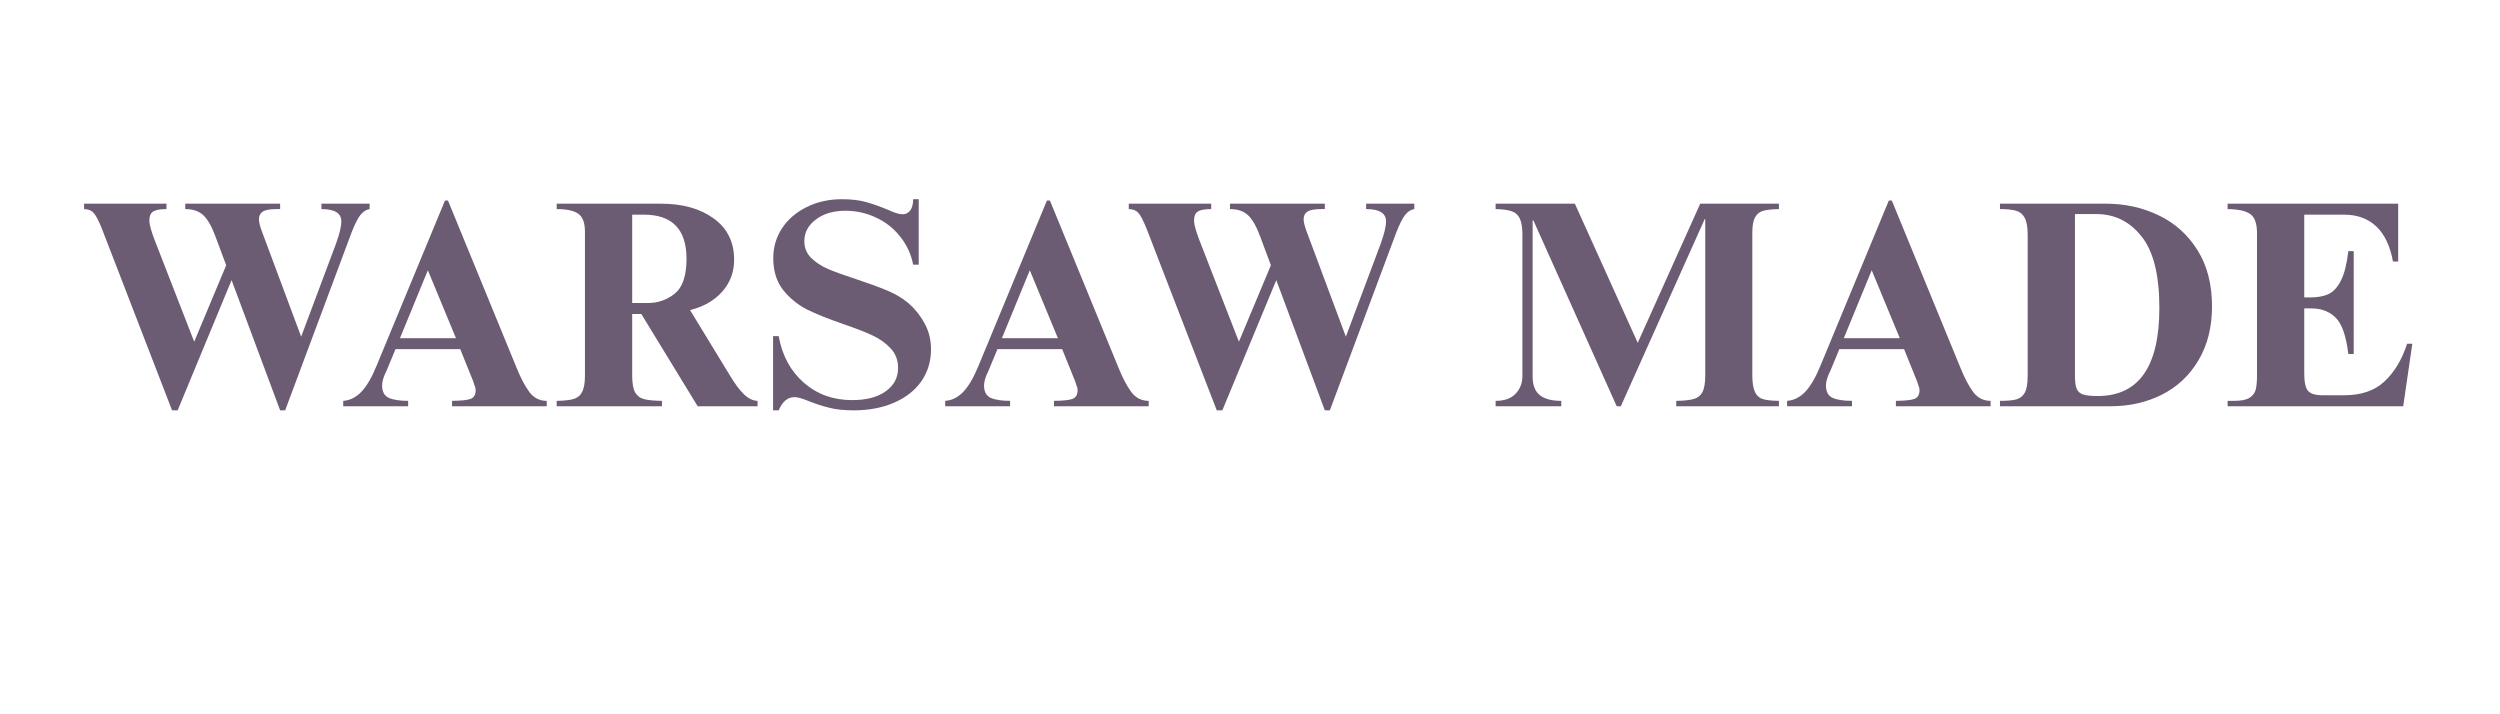 <svg version="1.2" preserveAspectRatio="xMidYMid meet" height="80" viewBox="0 0 210 60" zoomAndPan="magnify" width="280" xmlns:xlink="http://www.w3.org/1999/xlink" xmlns="http://www.w3.org/2000/svg"><defs></defs><g id="c694d4a1fb"><g style="fill:#6b5b73;fill-opacity:1;"><g transform="translate(6.797, 34.125)"><path d="M 7.188 -16.562 C 6.633 -16.562 6.254 -16.488 6.047 -16.344 C 5.848 -16.207 5.75 -15.961 5.75 -15.609 C 5.75 -15.422 5.789 -15.18 5.875 -14.891 C 5.957 -14.609 6.07 -14.273 6.219 -13.891 L 9.516 -5.422 L 12.203 -11.844 L 11.312 -14.234 C 10.988 -15.109 10.645 -15.711 10.281 -16.047 C 9.914 -16.391 9.41 -16.562 8.766 -16.562 L 8.766 -17.016 L 16.734 -17.016 L 16.734 -16.562 L 16.438 -16.562 C 15.863 -16.562 15.473 -16.488 15.266 -16.344 C 15.055 -16.207 14.953 -15.992 14.953 -15.703 C 14.953 -15.504 15.02 -15.207 15.156 -14.812 L 18.5 -5.844 L 21.422 -13.641 C 21.723 -14.473 21.875 -15.102 21.875 -15.531 C 21.875 -16.219 21.316 -16.562 20.203 -16.562 L 20.203 -17.016 L 24.25 -17.016 L 24.25 -16.562 C 23.969 -16.52 23.711 -16.359 23.484 -16.078 C 23.266 -15.805 23.016 -15.312 22.734 -14.594 L 17.156 0.344 L 16.734 0.344 L 12.656 -10.594 L 8.125 0.344 L 7.656 0.344 L 1.766 -14.906 C 1.492 -15.582 1.266 -16.023 1.078 -16.234 C 0.898 -16.441 0.629 -16.551 0.266 -16.562 L 0.266 -17.016 L 7.188 -17.016 Z M 7.188 -16.562" style="stroke:none"></path></g></g><g style="fill:#6b5b73;fill-opacity:1;"><g transform="translate(28.488, 34.125)"><path d="M 3.141 -3.391 L 8.891 -17.281 L 9.141 -17.281 L 14.859 -3.344 C 15.234 -2.406 15.609 -1.688 15.984 -1.188 C 16.359 -0.695 16.844 -0.453 17.438 -0.453 L 17.438 0 L 9.484 0 L 9.484 -0.453 C 10.273 -0.461 10.801 -0.52 11.062 -0.625 C 11.332 -0.738 11.469 -0.984 11.469 -1.359 C 11.469 -1.473 11.438 -1.602 11.375 -1.75 C 11.32 -1.906 11.281 -2.031 11.25 -2.125 L 10.172 -4.797 L 4.734 -4.797 L 3.969 -2.953 C 3.727 -2.484 3.609 -2.078 3.609 -1.734 C 3.609 -1.223 3.797 -0.879 4.172 -0.703 C 4.555 -0.535 5.098 -0.453 5.797 -0.453 L 5.797 0 L 0.344 0 L 0.344 -0.453 C 0.906 -0.492 1.41 -0.742 1.859 -1.203 C 2.305 -1.672 2.734 -2.398 3.141 -3.391 Z M 9.812 -5.719 L 7.453 -11.422 L 5.109 -5.719 Z M 9.812 -5.719" style="stroke:none"></path></g></g><g style="fill:#6b5b73;fill-opacity:1;"><g transform="translate(46.292, 34.125)"><path d="M 15.375 -12.312 C 15.375 -11.27 15.039 -10.375 14.375 -9.625 C 13.707 -8.875 12.805 -8.359 11.672 -8.078 L 15.016 -2.594 C 15.441 -1.883 15.836 -1.352 16.203 -1 C 16.578 -0.645 16.957 -0.461 17.344 -0.453 L 17.344 0 L 12.312 0 L 7.578 -7.75 L 6.812 -7.75 L 6.812 -2.578 C 6.812 -1.93 6.895 -1.457 7.062 -1.156 C 7.238 -0.863 7.492 -0.676 7.828 -0.594 C 8.16 -0.508 8.656 -0.461 9.312 -0.453 L 9.312 0 L 0.469 0 L 0.469 -0.453 C 1.094 -0.461 1.566 -0.516 1.891 -0.609 C 2.211 -0.703 2.453 -0.898 2.609 -1.203 C 2.766 -1.504 2.844 -1.961 2.844 -2.578 L 2.844 -14.656 C 2.844 -15.406 2.656 -15.91 2.281 -16.172 C 1.914 -16.43 1.312 -16.562 0.469 -16.562 L 0.469 -17.016 L 9.219 -17.016 C 11.051 -17.016 12.535 -16.598 13.672 -15.766 C 14.805 -14.941 15.375 -13.789 15.375 -12.312 Z M 8.141 -8.672 C 8.973 -8.672 9.719 -8.93 10.375 -9.453 C 11.039 -9.973 11.375 -10.953 11.375 -12.391 C 11.375 -14.859 10.176 -16.094 7.781 -16.094 L 6.812 -16.094 L 6.812 -8.672 Z M 8.141 -8.672" style="stroke:none"></path></g></g><g style="fill:#6b5b73;fill-opacity:1;"><g transform="translate(64.095, 34.125)"><path d="M 6.641 -17.391 C 7.41 -17.391 8.078 -17.312 8.641 -17.156 C 9.203 -17 9.82 -16.781 10.5 -16.5 C 10.727 -16.395 10.945 -16.305 11.156 -16.234 C 11.375 -16.16 11.562 -16.125 11.719 -16.125 C 11.977 -16.125 12.191 -16.227 12.359 -16.438 C 12.523 -16.656 12.609 -16.973 12.609 -17.391 L 13.078 -17.391 L 13.078 -11.891 L 12.609 -11.891 C 12.441 -12.766 12.082 -13.547 11.531 -14.234 C 10.988 -14.93 10.312 -15.469 9.5 -15.844 C 8.695 -16.227 7.832 -16.422 6.906 -16.422 C 5.906 -16.422 5.082 -16.176 4.438 -15.688 C 3.789 -15.195 3.469 -14.594 3.469 -13.875 C 3.469 -13.32 3.656 -12.852 4.031 -12.469 C 4.414 -12.094 4.891 -11.781 5.453 -11.531 C 6.023 -11.289 6.816 -11.004 7.828 -10.672 C 8.836 -10.336 9.68 -10.031 10.359 -9.75 C 11.035 -9.477 11.629 -9.133 12.141 -8.719 C 12.711 -8.238 13.18 -7.664 13.547 -7 C 13.922 -6.344 14.109 -5.602 14.109 -4.781 C 14.109 -3.77 13.836 -2.875 13.297 -2.094 C 12.754 -1.32 11.988 -0.723 11 -0.297 C 10.02 0.129 8.891 0.344 7.609 0.344 C 6.797 0.344 6.113 0.27 5.562 0.125 C 5.008 -0.008 4.441 -0.191 3.859 -0.422 C 3.316 -0.648 2.914 -0.766 2.656 -0.766 C 2.352 -0.766 2.094 -0.672 1.875 -0.484 C 1.664 -0.305 1.477 -0.031 1.312 0.344 L 0.844 0.344 L 0.844 -5.891 L 1.312 -5.891 C 1.613 -4.242 2.32 -2.938 3.438 -1.969 C 4.551 -1 5.898 -0.516 7.484 -0.516 C 8.672 -0.516 9.609 -0.758 10.297 -1.25 C 10.992 -1.738 11.344 -2.395 11.344 -3.219 C 11.344 -3.863 11.141 -4.406 10.734 -4.844 C 10.328 -5.289 9.82 -5.656 9.219 -5.938 C 8.625 -6.219 7.812 -6.535 6.781 -6.891 C 5.508 -7.328 4.484 -7.738 3.703 -8.125 C 2.922 -8.52 2.25 -9.066 1.688 -9.766 C 1.133 -10.473 0.859 -11.363 0.859 -12.438 C 0.859 -13.375 1.109 -14.219 1.609 -14.969 C 2.109 -15.719 2.797 -16.305 3.672 -16.734 C 4.547 -17.172 5.535 -17.391 6.641 -17.391 Z M 6.641 -17.391" style="stroke:none"></path></g></g><g style="fill:#6b5b73;fill-opacity:1;"><g transform="translate(79.051, 34.125)"><path d="M 3.141 -3.391 L 8.891 -17.281 L 9.141 -17.281 L 14.859 -3.344 C 15.234 -2.406 15.609 -1.688 15.984 -1.188 C 16.359 -0.695 16.844 -0.453 17.438 -0.453 L 17.438 0 L 9.484 0 L 9.484 -0.453 C 10.273 -0.461 10.801 -0.52 11.062 -0.625 C 11.332 -0.738 11.469 -0.984 11.469 -1.359 C 11.469 -1.473 11.438 -1.602 11.375 -1.75 C 11.32 -1.906 11.281 -2.031 11.25 -2.125 L 10.172 -4.797 L 4.734 -4.797 L 3.969 -2.953 C 3.727 -2.484 3.609 -2.078 3.609 -1.734 C 3.609 -1.223 3.797 -0.879 4.172 -0.703 C 4.555 -0.535 5.098 -0.453 5.797 -0.453 L 5.797 0 L 0.344 0 L 0.344 -0.453 C 0.906 -0.492 1.41 -0.742 1.859 -1.203 C 2.305 -1.672 2.734 -2.398 3.141 -3.391 Z M 9.812 -5.719 L 7.453 -11.422 L 5.109 -5.719 Z M 9.812 -5.719" style="stroke:none"></path></g></g><g style="fill:#6b5b73;fill-opacity:1;"><g transform="translate(94.552, 34.125)"><path d="M 7.188 -16.562 C 6.633 -16.562 6.254 -16.488 6.047 -16.344 C 5.848 -16.207 5.75 -15.961 5.75 -15.609 C 5.75 -15.422 5.789 -15.18 5.875 -14.891 C 5.957 -14.609 6.07 -14.273 6.219 -13.891 L 9.516 -5.422 L 12.203 -11.844 L 11.312 -14.234 C 10.988 -15.109 10.645 -15.711 10.281 -16.047 C 9.914 -16.391 9.41 -16.562 8.766 -16.562 L 8.766 -17.016 L 16.734 -17.016 L 16.734 -16.562 L 16.438 -16.562 C 15.863 -16.562 15.473 -16.488 15.266 -16.344 C 15.055 -16.207 14.953 -15.992 14.953 -15.703 C 14.953 -15.504 15.02 -15.207 15.156 -14.812 L 18.5 -5.844 L 21.422 -13.641 C 21.723 -14.473 21.875 -15.102 21.875 -15.531 C 21.875 -16.219 21.316 -16.562 20.203 -16.562 L 20.203 -17.016 L 24.25 -17.016 L 24.25 -16.562 C 23.969 -16.52 23.711 -16.359 23.484 -16.078 C 23.266 -15.805 23.016 -15.312 22.734 -14.594 L 17.156 0.344 L 16.734 0.344 L 12.656 -10.594 L 8.125 0.344 L 7.656 0.344 L 1.766 -14.906 C 1.492 -15.582 1.266 -16.023 1.078 -16.234 C 0.898 -16.441 0.629 -16.551 0.266 -16.562 L 0.266 -17.016 L 7.188 -17.016 Z M 7.188 -16.562" style="stroke:none"></path></g></g><g style="fill:#6b5b73;fill-opacity:1;"><g transform="translate(119.066, 34.125)"><path d="" style="stroke:none"></path></g></g><g style="fill:#6b5b73;fill-opacity:1;"><g transform="translate(125.257, 34.125)"><path d="M 12.312 -5.328 L 17.562 -17.016 L 24.172 -17.016 L 24.172 -16.562 C 23.609 -16.551 23.172 -16.504 22.859 -16.422 C 22.555 -16.336 22.328 -16.156 22.172 -15.875 C 22.016 -15.594 21.938 -15.172 21.938 -14.609 L 21.938 -2.594 C 21.938 -1.957 22.016 -1.484 22.172 -1.172 C 22.328 -0.867 22.551 -0.676 22.844 -0.594 C 23.145 -0.508 23.586 -0.461 24.172 -0.453 L 24.172 0 L 15.547 0 L 15.547 -0.453 C 16.191 -0.461 16.68 -0.516 17.016 -0.609 C 17.348 -0.703 17.594 -0.895 17.75 -1.188 C 17.906 -1.488 17.984 -1.953 17.984 -2.578 L 17.984 -15.719 L 17.938 -15.719 L 10.891 0 L 10.547 0 L 3.547 -15.609 L 3.484 -15.609 L 3.484 -2.484 C 3.484 -1.785 3.68 -1.27 4.078 -0.938 C 4.484 -0.613 5.086 -0.453 5.891 -0.453 L 5.891 0 L 0.375 0 L 0.375 -0.453 C 1.113 -0.453 1.672 -0.648 2.047 -1.047 C 2.43 -1.441 2.625 -1.941 2.625 -2.547 L 2.625 -14.406 C 2.625 -15.008 2.551 -15.461 2.406 -15.766 C 2.27 -16.066 2.047 -16.27 1.734 -16.375 C 1.422 -16.488 0.969 -16.551 0.375 -16.562 L 0.375 -17.016 L 7.031 -17.016 Z M 12.312 -5.328" style="stroke:none"></path></g></g><g style="fill:#6b5b73;fill-opacity:1;"><g transform="translate(149.771, 34.125)"><path d="M 3.141 -3.391 L 8.891 -17.281 L 9.141 -17.281 L 14.859 -3.344 C 15.234 -2.406 15.609 -1.688 15.984 -1.188 C 16.359 -0.695 16.844 -0.453 17.438 -0.453 L 17.438 0 L 9.484 0 L 9.484 -0.453 C 10.273 -0.461 10.801 -0.52 11.062 -0.625 C 11.332 -0.738 11.469 -0.984 11.469 -1.359 C 11.469 -1.473 11.438 -1.602 11.375 -1.75 C 11.32 -1.906 11.281 -2.031 11.25 -2.125 L 10.172 -4.797 L 4.734 -4.797 L 3.969 -2.953 C 3.727 -2.484 3.609 -2.078 3.609 -1.734 C 3.609 -1.223 3.797 -0.879 4.172 -0.703 C 4.555 -0.535 5.098 -0.453 5.797 -0.453 L 5.797 0 L 0.344 0 L 0.344 -0.453 C 0.906 -0.492 1.41 -0.742 1.859 -1.203 C 2.305 -1.672 2.734 -2.398 3.141 -3.391 Z M 9.812 -5.719 L 7.453 -11.422 L 5.109 -5.719 Z M 9.812 -5.719" style="stroke:none"></path></g></g><g style="fill:#6b5b73;fill-opacity:1;"><g transform="translate(167.575, 34.125)"><path d="M 18.234 -8.391 C 18.234 -6.641 17.852 -5.129 17.094 -3.859 C 16.344 -2.586 15.316 -1.625 14.016 -0.969 C 12.723 -0.32 11.285 0 9.703 0 L 0.422 0 L 0.422 -0.453 C 1.035 -0.453 1.5 -0.492 1.812 -0.578 C 2.125 -0.672 2.359 -0.863 2.516 -1.156 C 2.672 -1.457 2.75 -1.93 2.75 -2.578 L 2.75 -14.406 C 2.75 -15.051 2.664 -15.523 2.5 -15.828 C 2.332 -16.141 2.094 -16.336 1.781 -16.422 C 1.469 -16.516 1.016 -16.562 0.422 -16.562 L 0.422 -17.016 L 9.312 -17.016 C 10.926 -17.016 12.41 -16.688 13.766 -16.031 C 15.117 -15.383 16.203 -14.41 17.016 -13.109 C 17.828 -11.816 18.234 -10.242 18.234 -8.391 Z M 8.625 -0.859 C 12.082 -0.859 13.812 -3.328 13.812 -8.266 C 13.812 -11.023 13.312 -13.023 12.312 -14.266 C 11.32 -15.516 10.066 -16.141 8.547 -16.141 L 6.719 -16.141 L 6.719 -2.531 C 6.719 -2.051 6.77 -1.691 6.875 -1.453 C 6.977 -1.223 7.16 -1.066 7.422 -0.984 C 7.691 -0.898 8.094 -0.859 8.625 -0.859 Z M 8.625 -0.859" style="stroke:none"></path></g></g><g style="fill:#6b5b73;fill-opacity:1;"><g transform="translate(186.666, 34.125)"><path d="M 14.781 -12.156 L 14.344 -12.156 C 14.113 -13.445 13.648 -14.426 12.953 -15.094 C 12.254 -15.758 11.348 -16.094 10.234 -16.094 L 6.891 -16.094 L 6.891 -9.141 L 7.406 -9.141 C 8.031 -9.141 8.547 -9.238 8.953 -9.438 C 9.359 -9.633 9.703 -10.016 9.984 -10.578 C 10.266 -11.148 10.469 -11.969 10.594 -13.031 L 11.047 -13.031 L 11.047 -4.391 L 10.594 -4.391 C 10.414 -5.891 10.066 -6.898 9.547 -7.422 C 9.023 -7.953 8.344 -8.219 7.5 -8.219 L 6.891 -8.219 L 6.891 -2.75 C 6.891 -2.039 6.992 -1.555 7.203 -1.297 C 7.422 -1.047 7.832 -0.922 8.438 -0.922 L 10.234 -0.922 C 11.68 -0.922 12.816 -1.312 13.641 -2.094 C 14.473 -2.875 15.102 -3.926 15.531 -5.25 L 15.969 -5.25 L 15.203 0 L 0.453 0 L 0.453 -0.453 L 1.016 -0.453 C 1.586 -0.453 2.008 -0.535 2.281 -0.703 C 2.562 -0.879 2.738 -1.109 2.812 -1.391 C 2.883 -1.672 2.922 -2.051 2.922 -2.531 L 2.922 -14.531 C 2.922 -15.344 2.734 -15.879 2.359 -16.141 C 1.992 -16.41 1.359 -16.551 0.453 -16.562 L 0.453 -17.016 L 14.781 -17.016 Z M 14.781 -12.156" style="stroke:none"></path></g></g></g></svg>